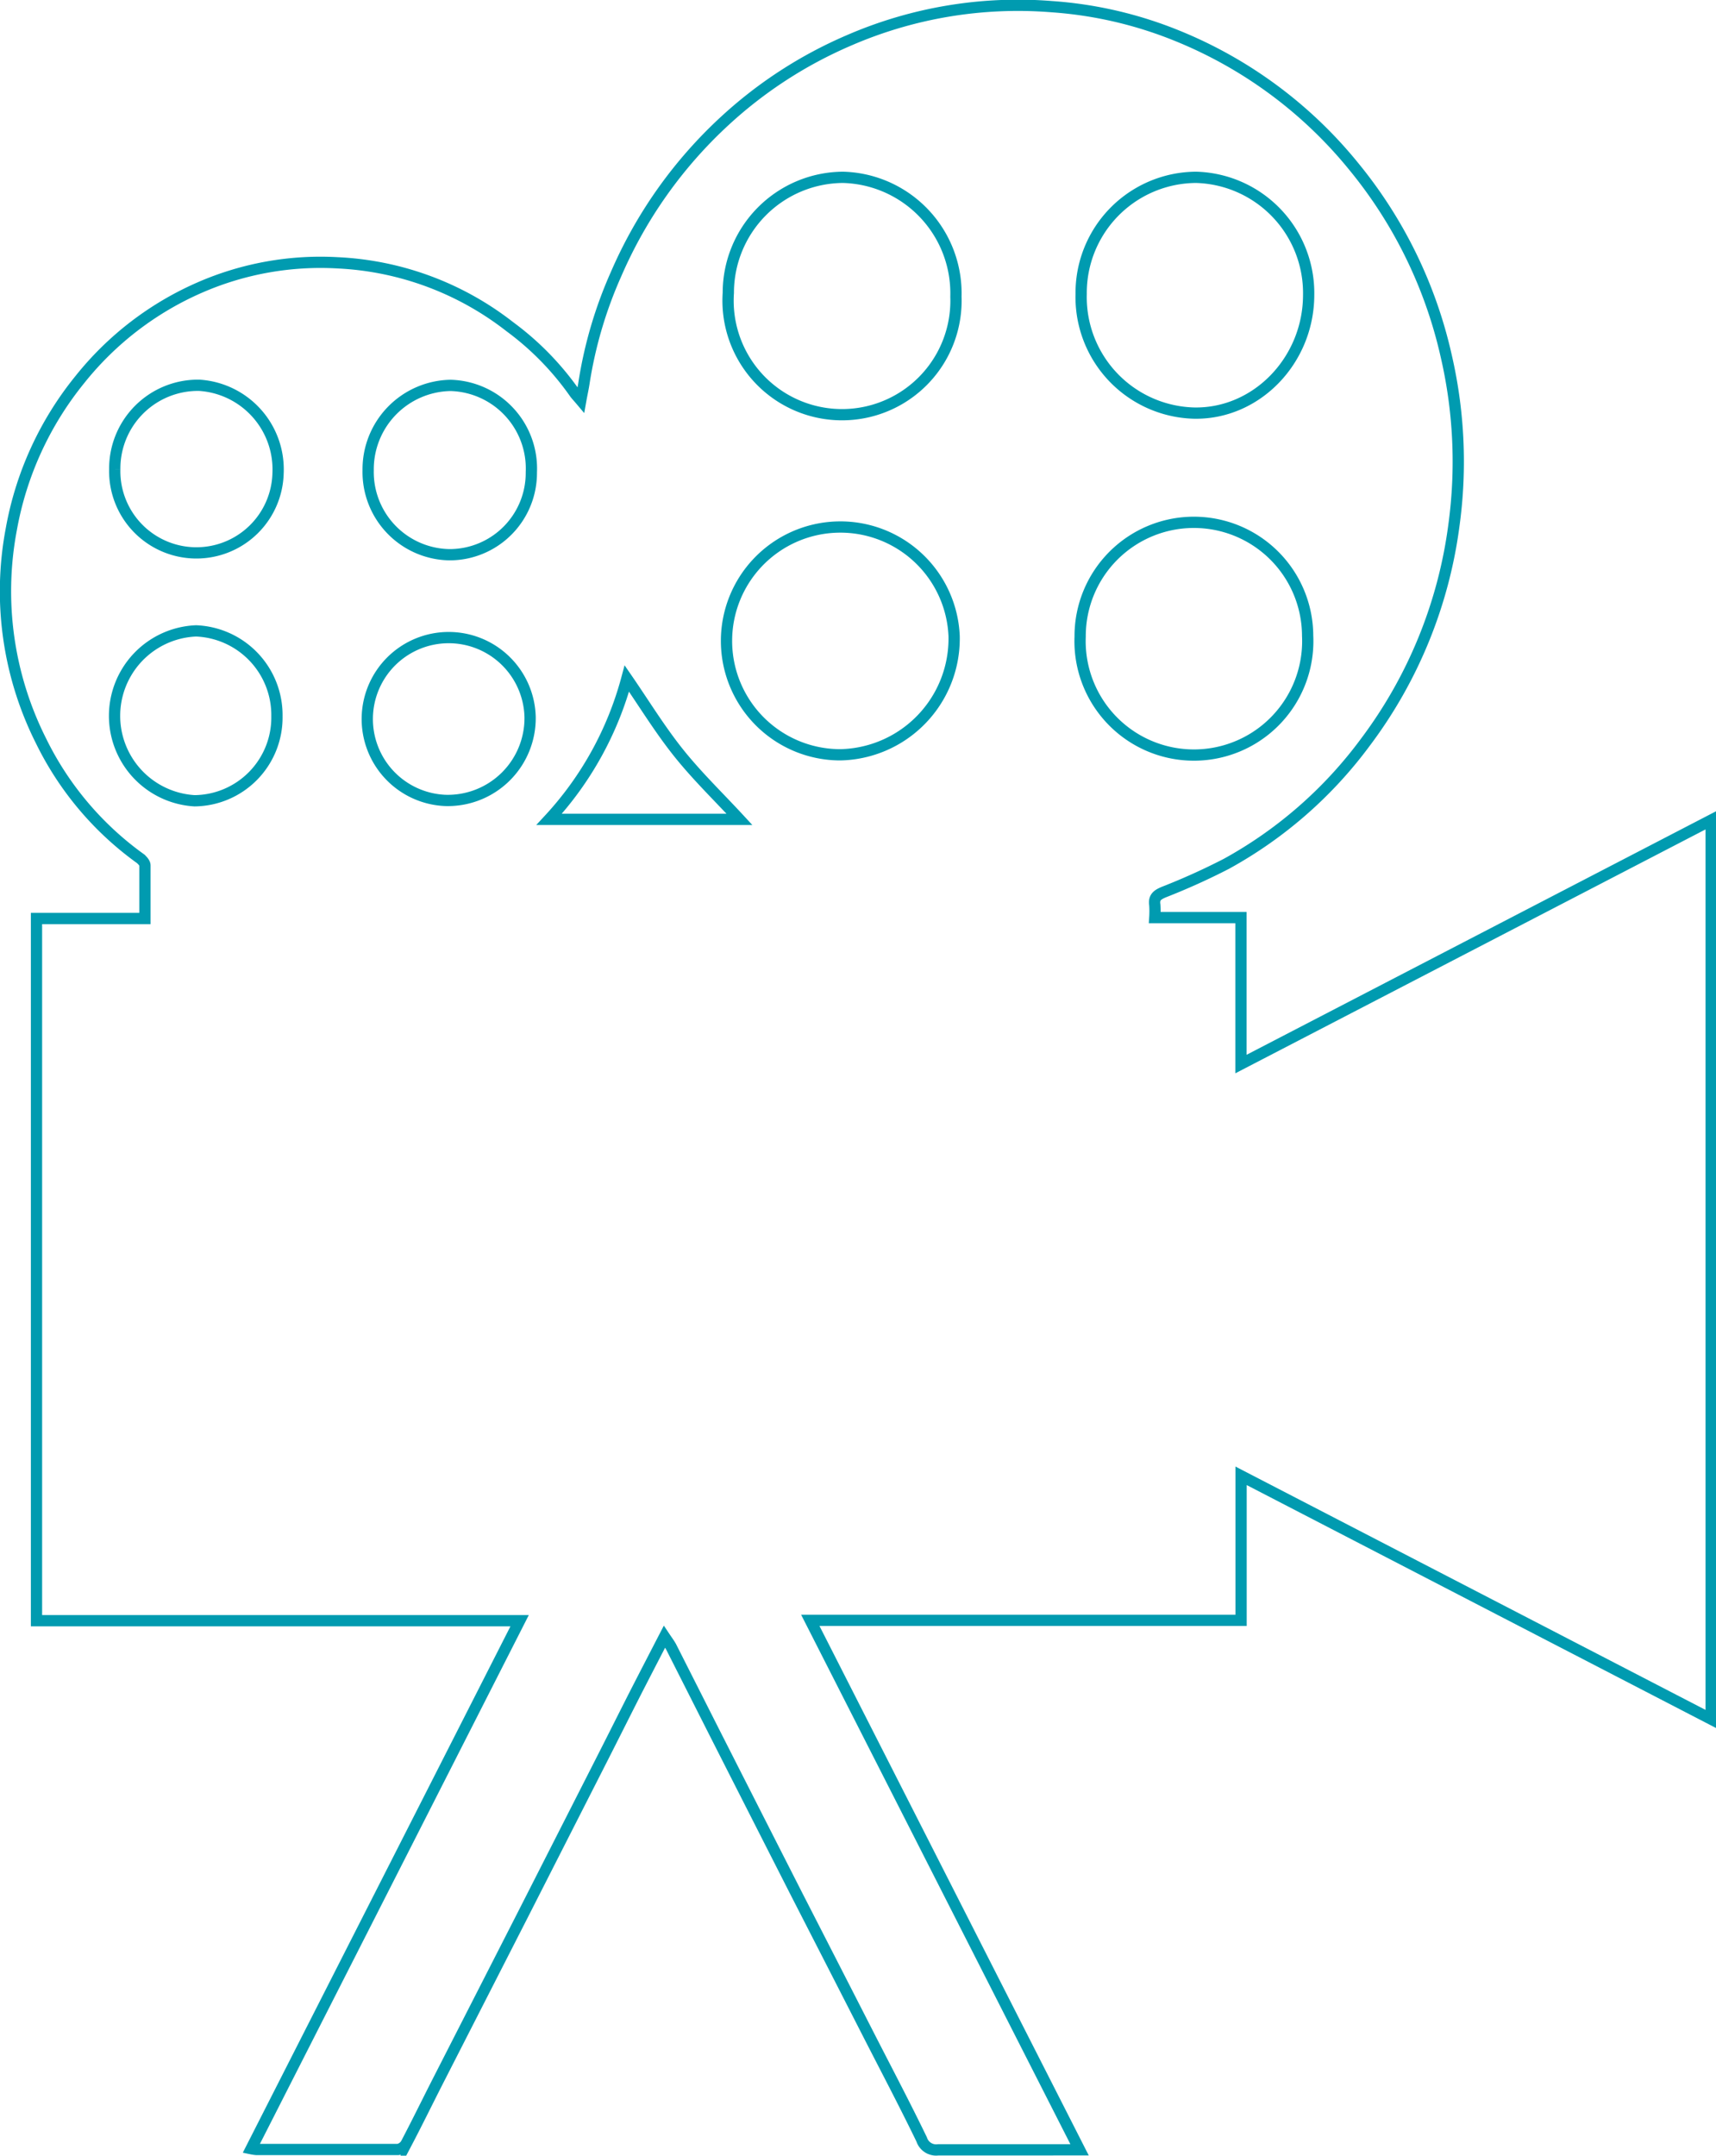 <svg xmlns="http://www.w3.org/2000/svg" viewBox="0 0 152.37 191.35"><defs><style>.cls-1{fill:none;stroke:#009bb0;stroke-miterlimit:10;}</style></defs><title>eNet-erleben-bl</title><g id="Ebene_2" data-name="Ebene 2"><g id="Ebene_1-2" data-name="Ebene 1"><path class="cls-1" d="M65.66,72.73c-1.8-1.95-3.74-3.82-5.41-5.91s-3.08-4.4-4.59-6.59a29.68,29.68,0,0,1-6.9,12.5ZM47.07,63.65a7.23,7.23,0,1,0-7.52,7.4A7.31,7.31,0,0,0,47.07,63.65Zm-36.88-22A7.25,7.25,0,1,0,24.69,42a7.48,7.48,0,0,0-7-7.8A7.39,7.39,0,0,0,10.19,41.65ZM40,34.21a7.45,7.45,0,0,0-7.31,7.54,7.34,7.34,0,0,0,7.22,7.49,7.26,7.26,0,0,0,7.27-7.32A7.38,7.38,0,0,0,40,34.21ZM24.59,63.58A7.48,7.48,0,0,0,17.41,56a7.55,7.55,0,0,0-.14,15.08A7.39,7.39,0,0,0,24.59,63.58ZM74.85,15.74A10.25,10.25,0,0,0,64.67,26a10.12,10.12,0,1,0,20.21.33A10.3,10.3,0,0,0,74.85,15.74ZM95.91,56.5a10.11,10.11,0,1,0,20.2-.07,10.1,10.1,0,1,0-20.2.07Zm10.31-40.76A10.26,10.26,0,0,0,96,26.09a10.3,10.3,0,0,0,10.08,10.58c5.52.07,10.1-4.69,10.12-10.46A10.28,10.28,0,0,0,106.22,15.74ZM84.72,56.46A10.11,10.11,0,1,0,74.6,67,10.32,10.32,0,0,0,84.72,56.46ZM59,145.28c-.91,1.76-1.77,3.42-2.62,5.08-.93,1.83-1.85,3.67-2.78,5.5l-7.23,14.21-7.58,14.84c-.91,1.79-1.79,3.59-2.72,5.36a1.06,1.06,0,0,1-.73.53c-4.19,0-8.38,0-12.57,0a3.69,3.69,0,0,1-.47-.07l23.84-46.87H3.24V81.53h9.63c0-1.65,0-3.18,0-4.71,0-.23-.27-.51-.48-.66A28,28,0,0,1,3.65,65.78,29.55,29.55,0,0,1,1,47,29.23,29.23,0,0,1,7.1,33.68a27.85,27.85,0,0,1,10.67-8.17A26.8,26.8,0,0,1,30,23.33,26.87,26.87,0,0,1,45.27,29,25.42,25.42,0,0,1,51,34.85c.13.19.3.36.57.68.11-.62.22-1.09.29-1.57a38,38,0,0,1,2.84-9.62,40.15,40.15,0,0,1,9.67-13.62,38.82,38.82,0,0,1,11-7.13,37.68,37.68,0,0,1,18-3,36.12,36.12,0,0,1,11.07,2.55,39.12,39.12,0,0,1,15.76,11.63,40.46,40.46,0,0,1,8.22,16.85,41.61,41.61,0,0,1,.68,15,40.87,40.87,0,0,1-7.86,19.26,38.21,38.21,0,0,1-12.35,10.8,59,59,0,0,1-5.56,2.51c-.56.24-.89.46-.79,1.13a8.72,8.72,0,0,1,0,1.13h7.65v13l41.75-21.65v79.8L110.2,131v12.83H71.95l23.91,47H92.37c-3,0-6,0-9.06,0a1.35,1.35,0,0,1-1.47-.92c-1.5-3.1-3.11-6.15-4.68-9.22q-3.19-6.24-6.39-12.48Q67.1,161,63.45,153.81c-1.29-2.55-2.58-5.1-3.87-7.65C59.43,145.89,59.24,145.64,59,145.28Z"/></g></g></svg>